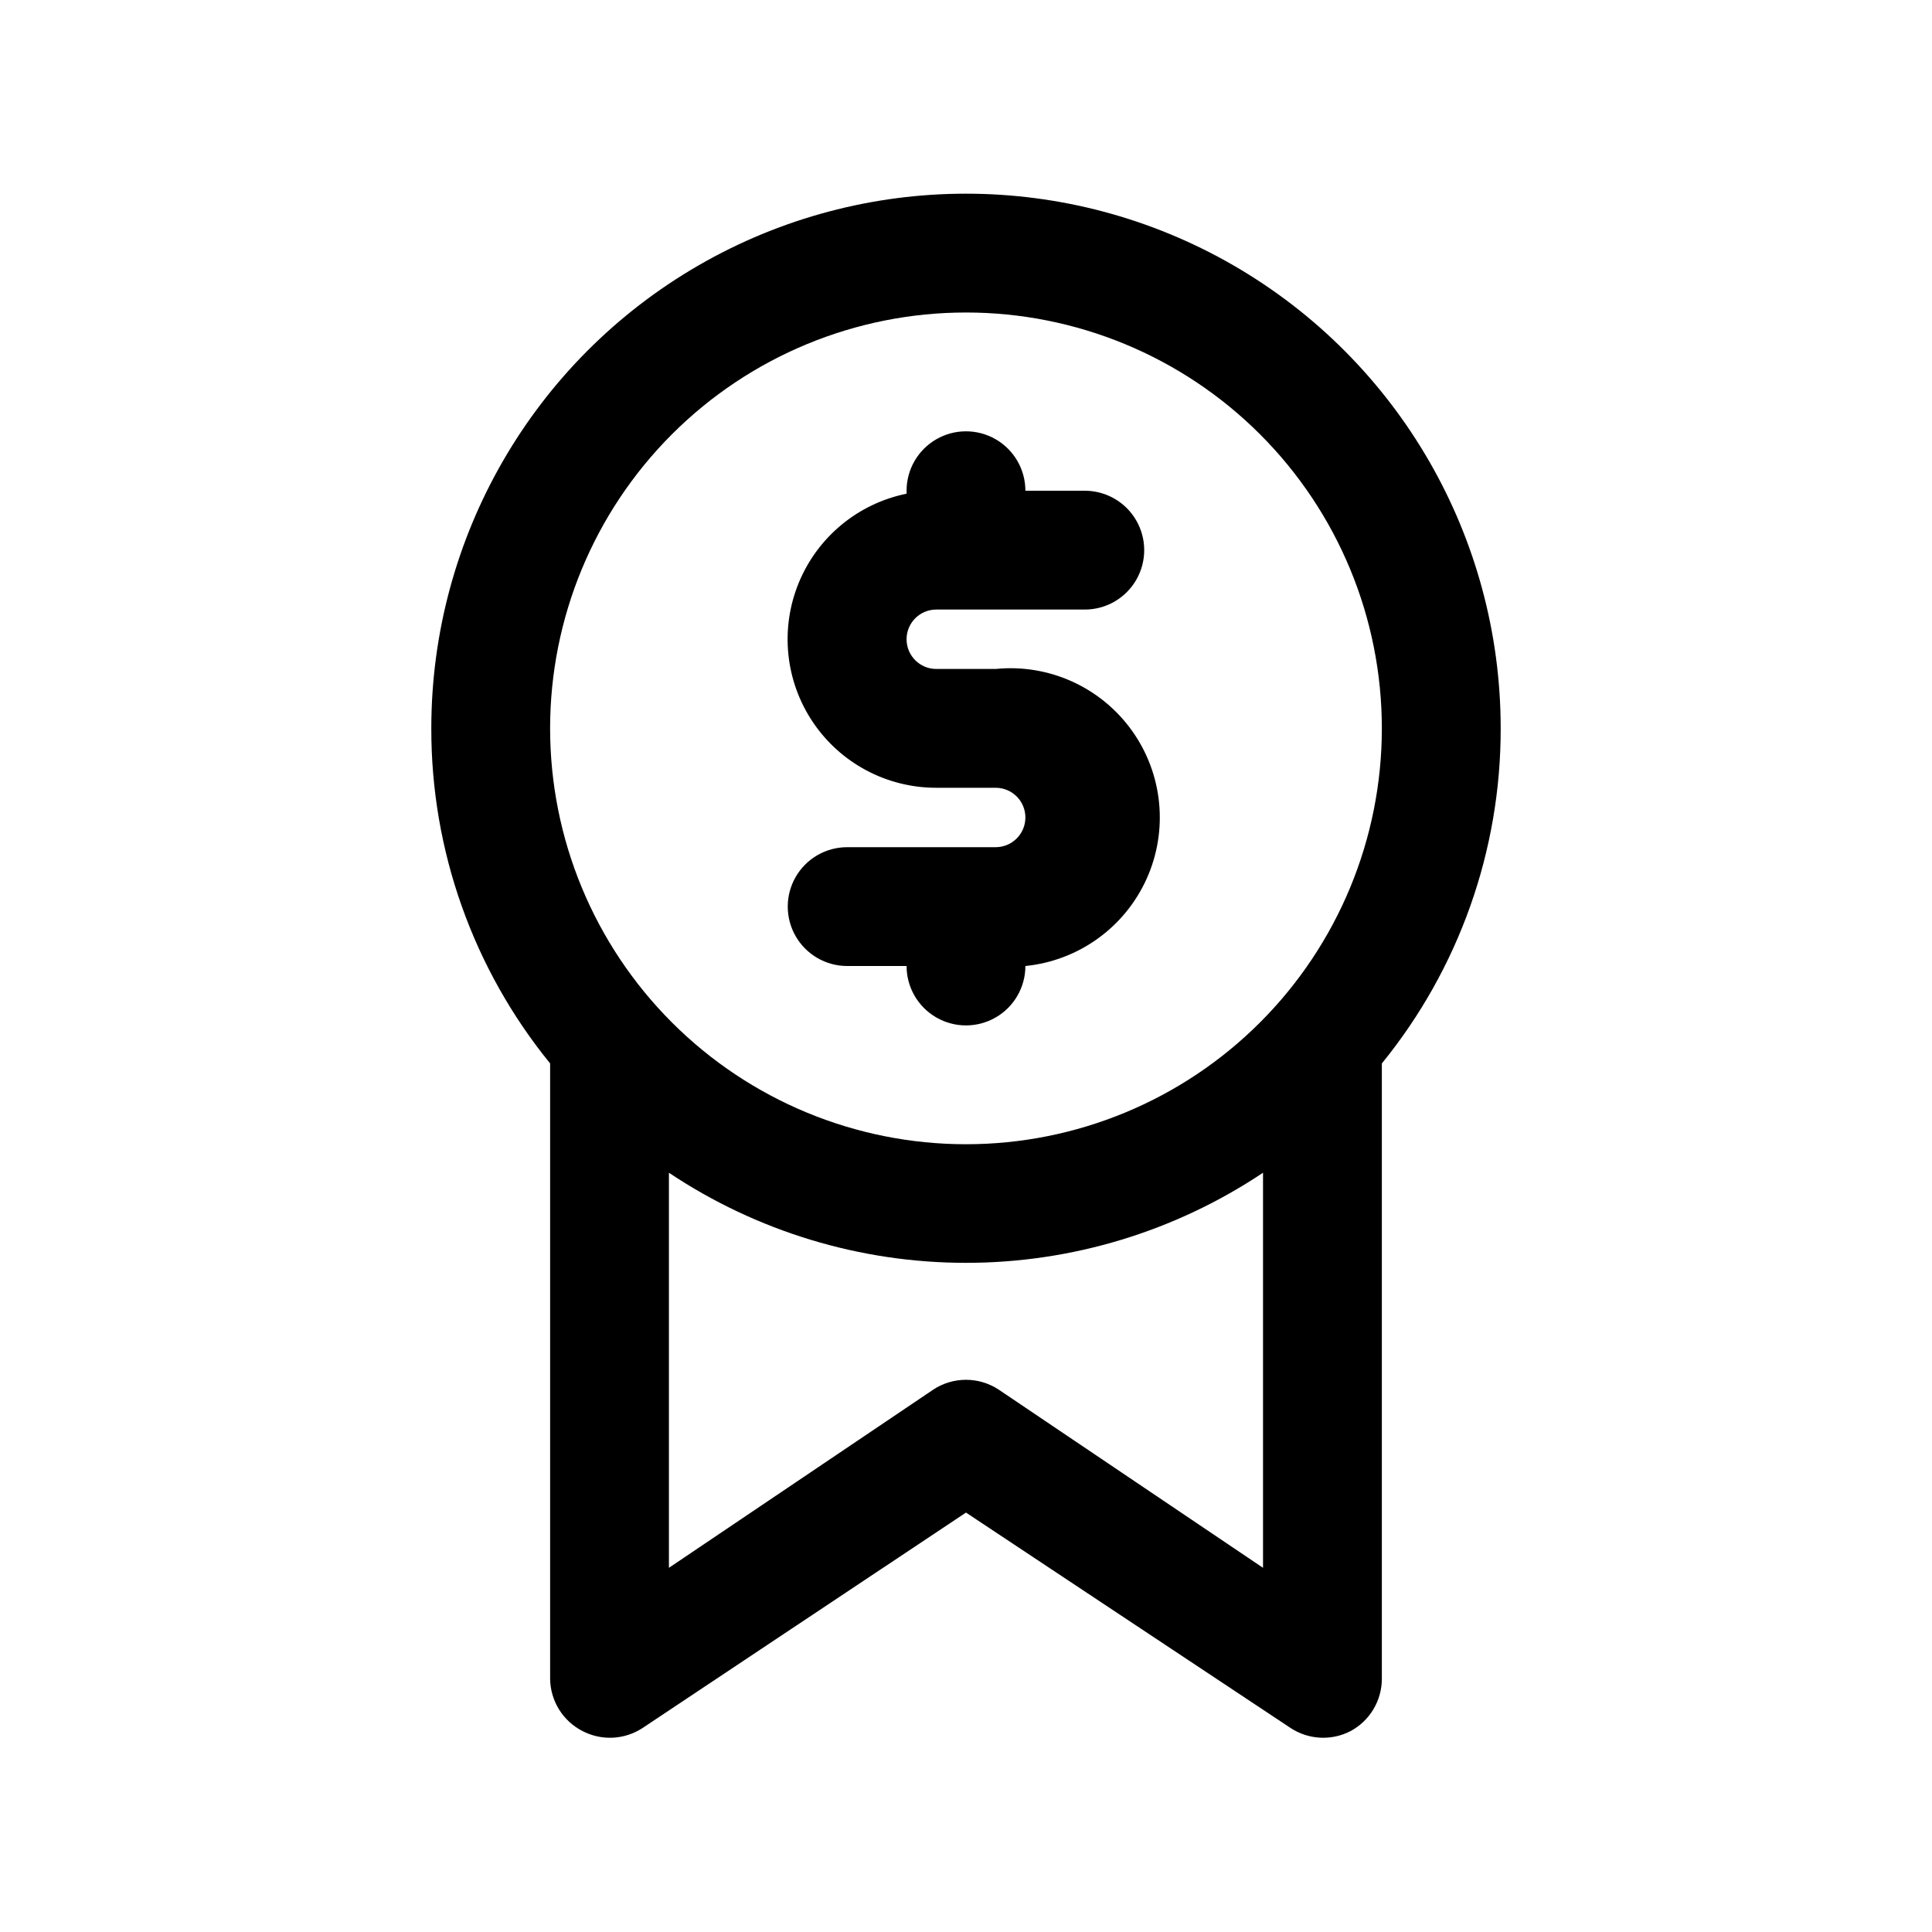 <?xml version="1.0" encoding="UTF-8"?>
<!-- Uploaded to: ICON Repo, www.svgrepo.com, Generator: ICON Repo Mixer Tools -->
<svg fill="#000000" width="800px" height="800px" version="1.1" viewBox="144 144 512 512" xmlns="http://www.w3.org/2000/svg">
 <path d="m415.74 360.64c0-2.086-0.828-4.09-2.305-5.566-1.477-1.473-3.481-2.305-5.566-2.305h-15.746c-13.129 0.016-25.402-6.523-32.723-17.426-7.316-10.906-8.715-24.738-3.723-36.887 4.988-12.148 15.707-21.008 28.574-23.621v-0.785c0-5.625 3-10.824 7.871-13.637s10.875-2.812 15.746 0 7.871 8.012 7.871 13.637h15.746c5.625 0 10.82 3 13.633 7.871 2.812 4.871 2.812 10.871 0 15.746-2.812 4.871-8.008 7.871-13.633 7.871h-39.363c-4.348 0-7.871 3.523-7.871 7.871s3.523 7.871 7.871 7.871h15.746c14.062-1.406 27.805 4.797 36.055 16.273 8.25 11.473 9.75 26.477 3.938 39.359-5.816 12.879-18.059 21.684-32.121 23.09 0 5.625-3 10.82-7.871 13.633s-10.875 2.812-15.746 0-7.871-8.008-7.871-13.633h-15.742c-5.625 0-10.824-3.004-13.637-7.875s-2.812-10.871 0-15.742c2.812-4.871 8.012-7.871 13.637-7.871h39.359c2.086 0 4.09-0.832 5.566-2.309s2.305-3.477 2.305-5.566zm94.465 65.18v163.11c-0.008 2.848-0.789 5.641-2.258 8.082-1.469 2.441-3.574 4.434-6.086 5.773-2.461 1.266-5.215 1.859-7.977 1.719-2.766-0.137-5.445-1.004-7.769-2.504l-86.117-57.152-85.805 57.152c-2.324 1.5-5.004 2.367-7.769 2.504-2.762 0.141-5.516-0.453-7.977-1.719-2.574-1.297-4.742-3.273-6.266-5.715-1.527-2.445-2.356-5.258-2.394-8.141v-163.11c-20.418-25.086-31.543-56.453-31.488-88.797 0-50.625 27.008-97.402 70.848-122.71 43.844-25.312 97.855-25.312 141.7 0 43.84 25.312 70.848 72.09 70.848 122.71 0.055 32.344-11.07 63.711-31.488 88.797zm-220.42-88.793c0 29.227 11.613 57.262 32.281 77.93 20.668 20.668 48.699 32.277 77.93 32.277 29.227 0 57.258-11.609 77.926-32.277s32.281-48.703 32.281-77.93c0-29.23-11.613-57.262-32.281-77.93s-48.699-32.281-77.926-32.281c-29.23 0-57.262 11.613-77.93 32.281-20.668 20.668-32.281 48.699-32.281 77.93zm188.93 222.46v-104.7c-23.301 15.566-50.695 23.879-78.719 23.879-28.027 0-55.422-8.312-78.723-23.879v104.7l70.062-47.23v-0.004c2.57-1.691 5.582-2.594 8.66-2.594s6.086 0.902 8.656 2.594z"/>
</svg>